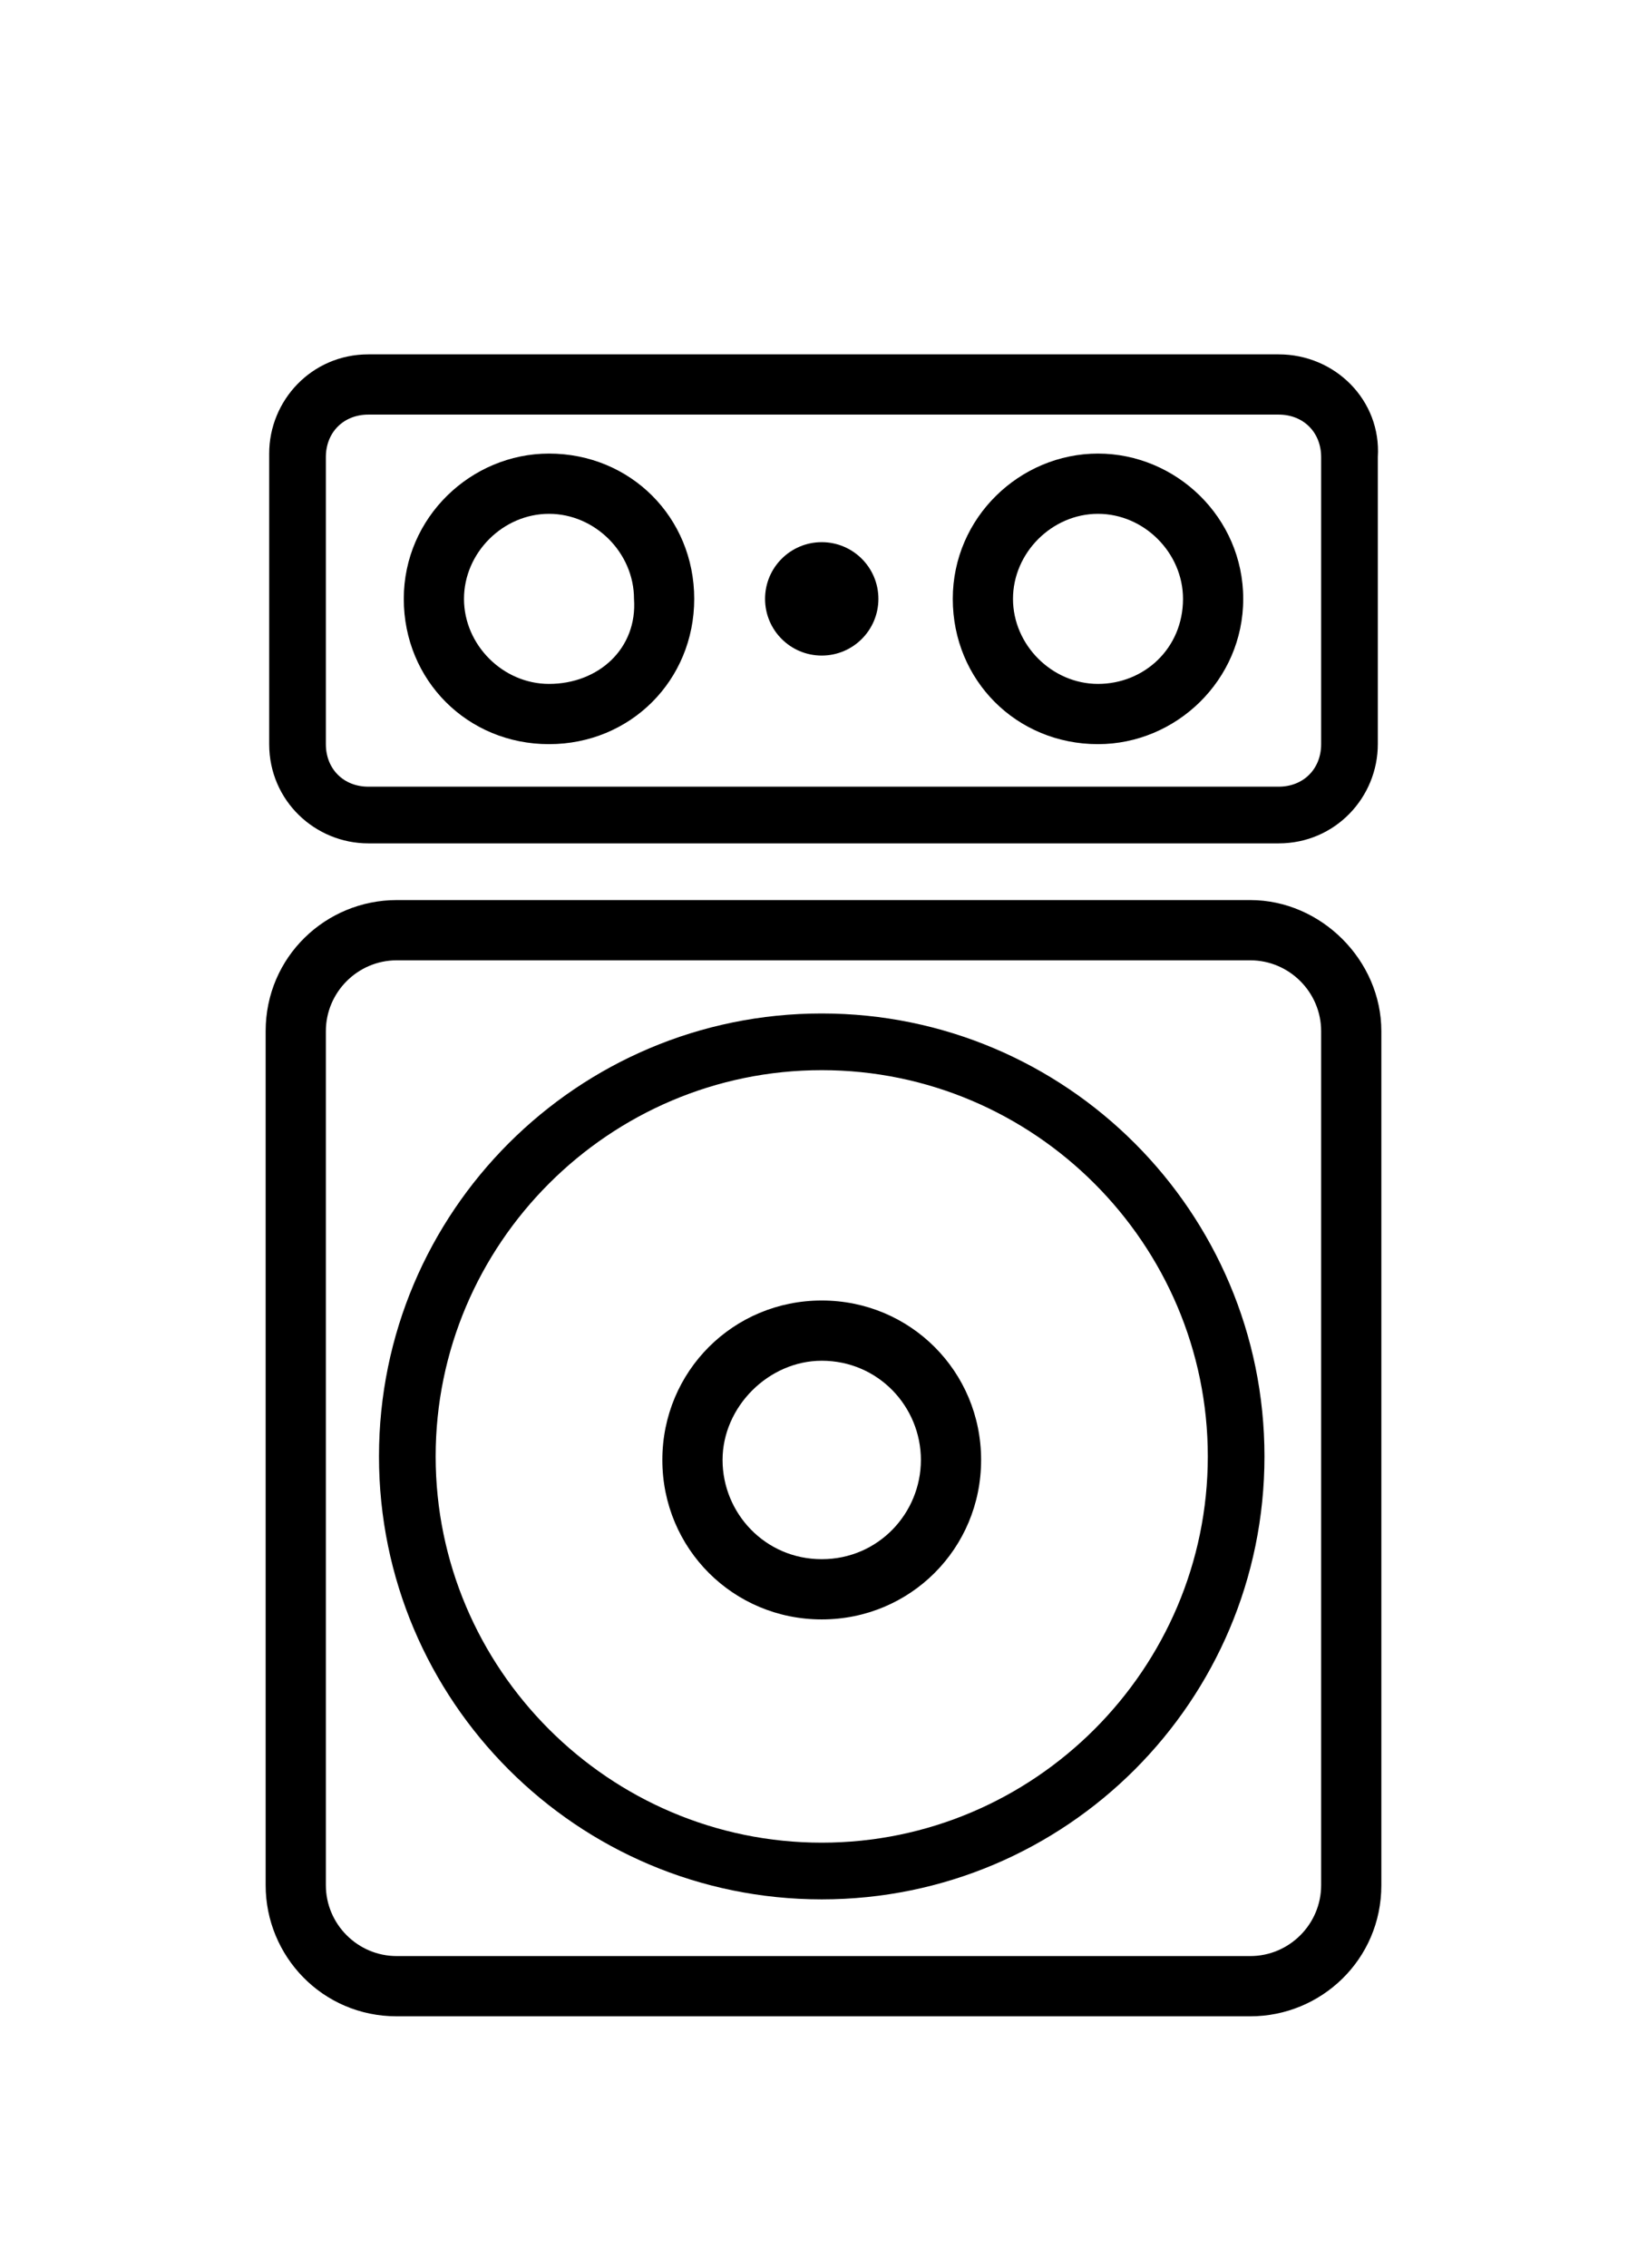 <?xml version="1.0" encoding="utf-8"?>
<!-- Generator: $$$/GeneralStr/196=Adobe Illustrator 27.6.0, SVG Export Plug-In . SVG Version: 6.00 Build 0)  -->
<svg version="1.1" id="line" xmlns="http://www.w3.org/2000/svg" xmlns:xlink="http://www.w3.org/1999/xlink" x="0px" y="0px"
	 viewBox="0 0 46.5 64" style="enable-background:new 0 0 46.5 64;" xml:space="preserve">
<g>
	<g>
		<circle cx="23.2" cy="16.9" r="1.6"/>
		<path d="M15.5,12.8c-2.2,0-4.1,1.8-4.1,4.1s1.8,4.1,4.1,4.1s4.1-1.8,4.1-4.1S17.8,12.8,15.5,12.8z M15.5,19.3
			c-1.3,0-2.4-1.1-2.4-2.4c0-1.3,1.1-2.4,2.4-2.4c1.3,0,2.4,1.1,2.4,2.4C18,18.3,16.9,19.3,15.5,19.3z"/>
		<path d="M31,12.8c-2.2,0-4.1,1.8-4.1,4.1S28.7,21,31,21c2.2,0,4.1-1.8,4.1-4.1S33.2,12.8,31,12.8z M31,19.3
			c-1.3,0-2.4-1.1-2.4-2.4c0-1.3,1.1-2.4,2.4-2.4c1.3,0,2.4,1.1,2.4,2.4C33.4,18.3,32.3,19.3,31,19.3z"/>
		<path d="M36.1,10H10.4c-1.6,0-2.8,1.3-2.8,2.8V21c0,1.6,1.3,2.8,2.8,2.8h25.7c1.6,0,2.8-1.3,2.8-2.8v-8.1C39,11.3,37.7,10,36.1,10
			z M37.3,21c0,0.7-0.5,1.2-1.2,1.2H10.4c-0.7,0-1.2-0.5-1.2-1.2v-8.1c0-0.7,0.5-1.2,1.2-1.2h25.7c0.7,0,1.2,0.5,1.2,1.2V21z"/>
		<path d="M35.3,25.4H11.2c-2,0-3.7,1.6-3.7,3.7v24.1c0,2,1.6,3.7,3.7,3.7h24.1c2,0,3.7-1.6,3.7-3.7V29.1
			C39,27.1,37.3,25.4,35.3,25.4z M37.3,53.2c0,1.1-0.9,2-2,2H11.2c-1.1,0-2-0.9-2-2V29.1c0-1.1,0.9-2,2-2h24.1c1.1,0,2,0.9,2,2V53.2
			z"/>
		<path d="M23.2,28.6c-6.9,0-12.5,5.6-12.5,12.5s5.6,12.5,12.5,12.5c6.9,0,12.5-5.6,12.5-12.5S30.1,28.6,23.2,28.6z M23.2,52
			c-6,0-10.9-4.9-10.9-10.9s4.9-10.9,10.9-10.9s10.9,4.9,10.9,10.9S29.2,52,23.2,52z"/>
		<path d="M23.2,36.7c-2.5,0-4.5,2-4.5,4.5s2,4.5,4.5,4.5c2.5,0,4.5-2,4.5-4.5S25.7,36.7,23.2,36.7z M23.2,44
			c-1.6,0-2.8-1.3-2.8-2.8s1.3-2.8,2.8-2.8c1.6,0,2.8,1.3,2.8,2.8S24.8,44,23.2,44z"/>
	</g>
</g>
</svg>
